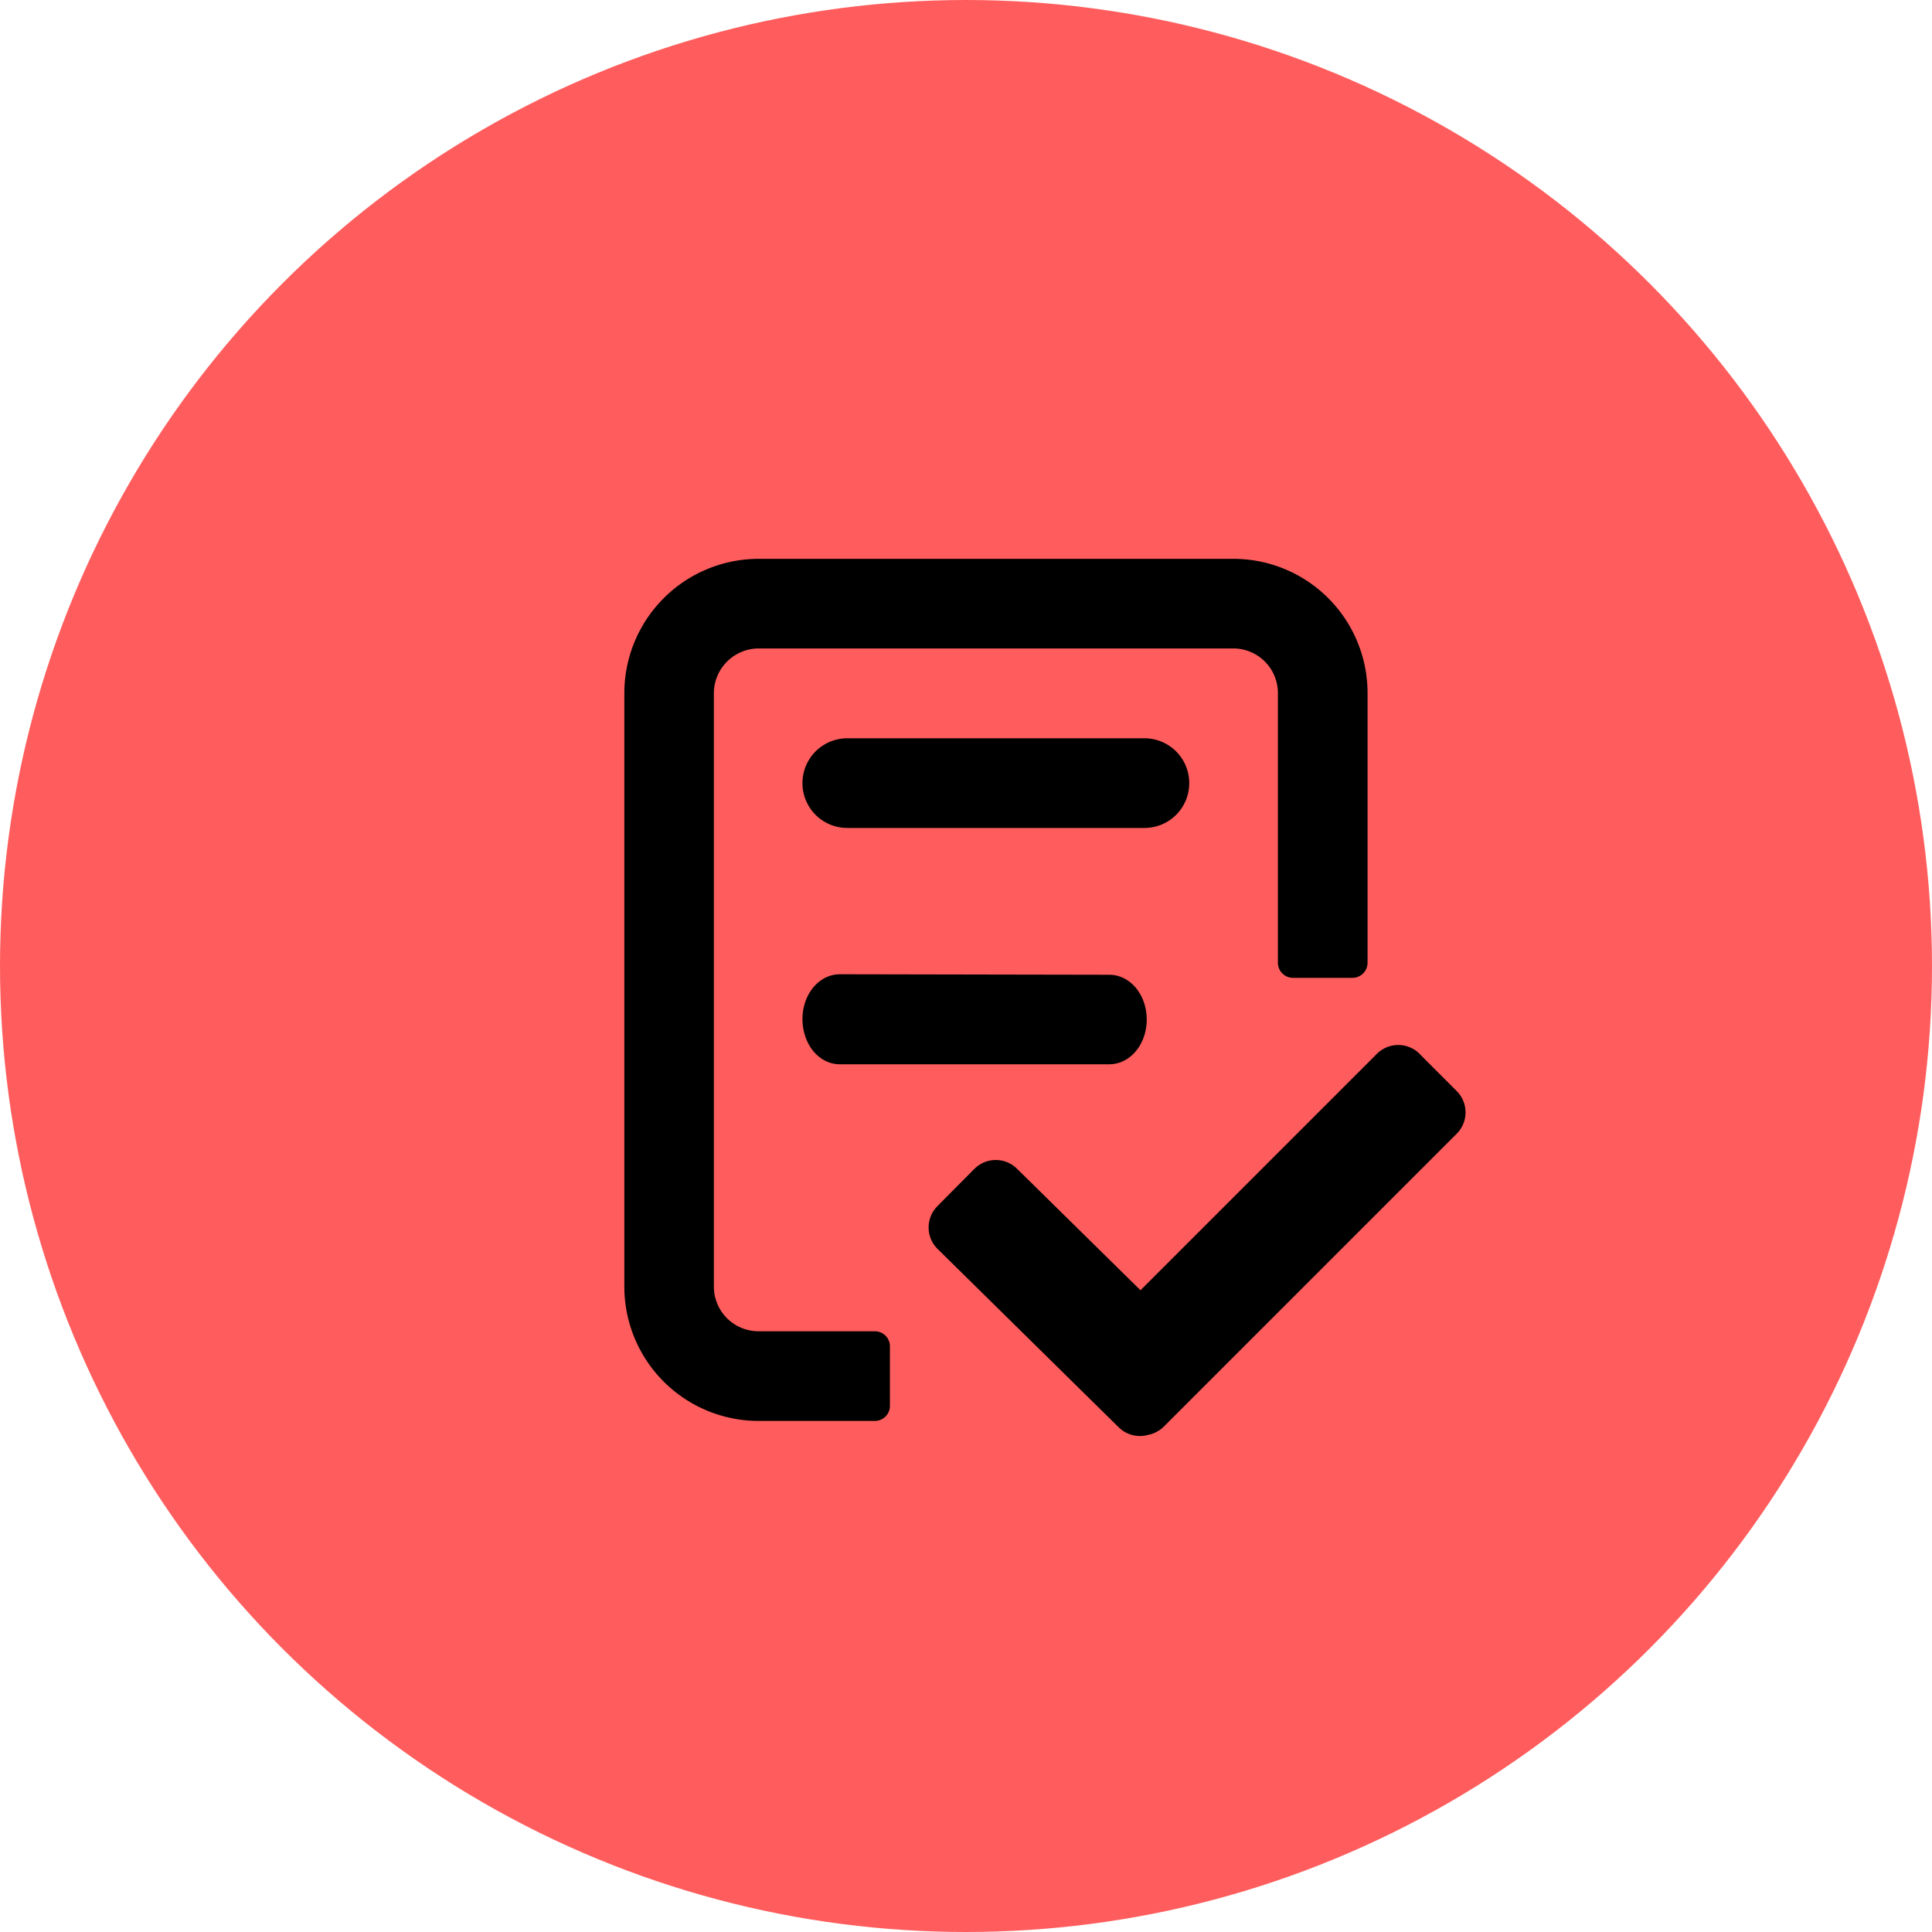 <svg xmlns="http://www.w3.org/2000/svg" width="64" height="64" viewBox="0 0 64 64">
  <g id="组_29777" data-name="组 29777" transform="translate(-417 -6545)">
    <circle id="椭圆_3341" data-name="椭圆 3341" cx="32" cy="32" r="32" transform="translate(417 6545)" fill="#ff5d5d"/>
    <g id="组_29775" data-name="组 29775" transform="translate(-572 -56)">
      <path id="路径_175671" data-name="路径 175671" d="M168.059,126.008V106.35a1.987,1.987,0,0,1,1.984-1.98h15.716a1.977,1.977,0,0,1,1.984,1.963v8.948h1.97v-8.948a3.946,3.946,0,0,0-3.953-3.932H170.046a3.953,3.953,0,0,0-3.953,3.95v19.662a3.95,3.95,0,0,0,3.95,3.946h3.848v-1.97h-3.848a1.98,1.98,0,0,1-1.984-1.98Z" transform="translate(844.089 6517.611)" stroke="#000" stroke-linecap="round" stroke-linejoin="round" stroke-width="1"/>
      <path id="路径_175672" data-name="路径 175672" d="M350.653,277.457a.983.983,0,0,0-1-.98h-9.828a.985.985,0,1,0,0,1.97h9.828a.983.983,0,0,0,1-.99Zm-11.07,6.836c-.409,0-.742.441-.742.983s.318,1,.742,1h8.92c.409,0,.742-.441.742-.983s-.332-.983-.742-.983Z" transform="translate(677.242 6349.48)" stroke="#000" stroke-linecap="round" stroke-linejoin="round" stroke-width="1"/>
      <path id="路径_175672-2" data-name="路径 175672" d="M358.076,287.214l-8.533,8.533-4.8-4.723-1.225,1.235,6,5.909.056-.056.031.035,9.7-9.7-1.232-1.232Z" transform="translate(677.243 6349.402)" stroke="#000" stroke-linecap="round" stroke-linejoin="round" stroke-width="2"/>
    </g>
  </g>
</svg>
